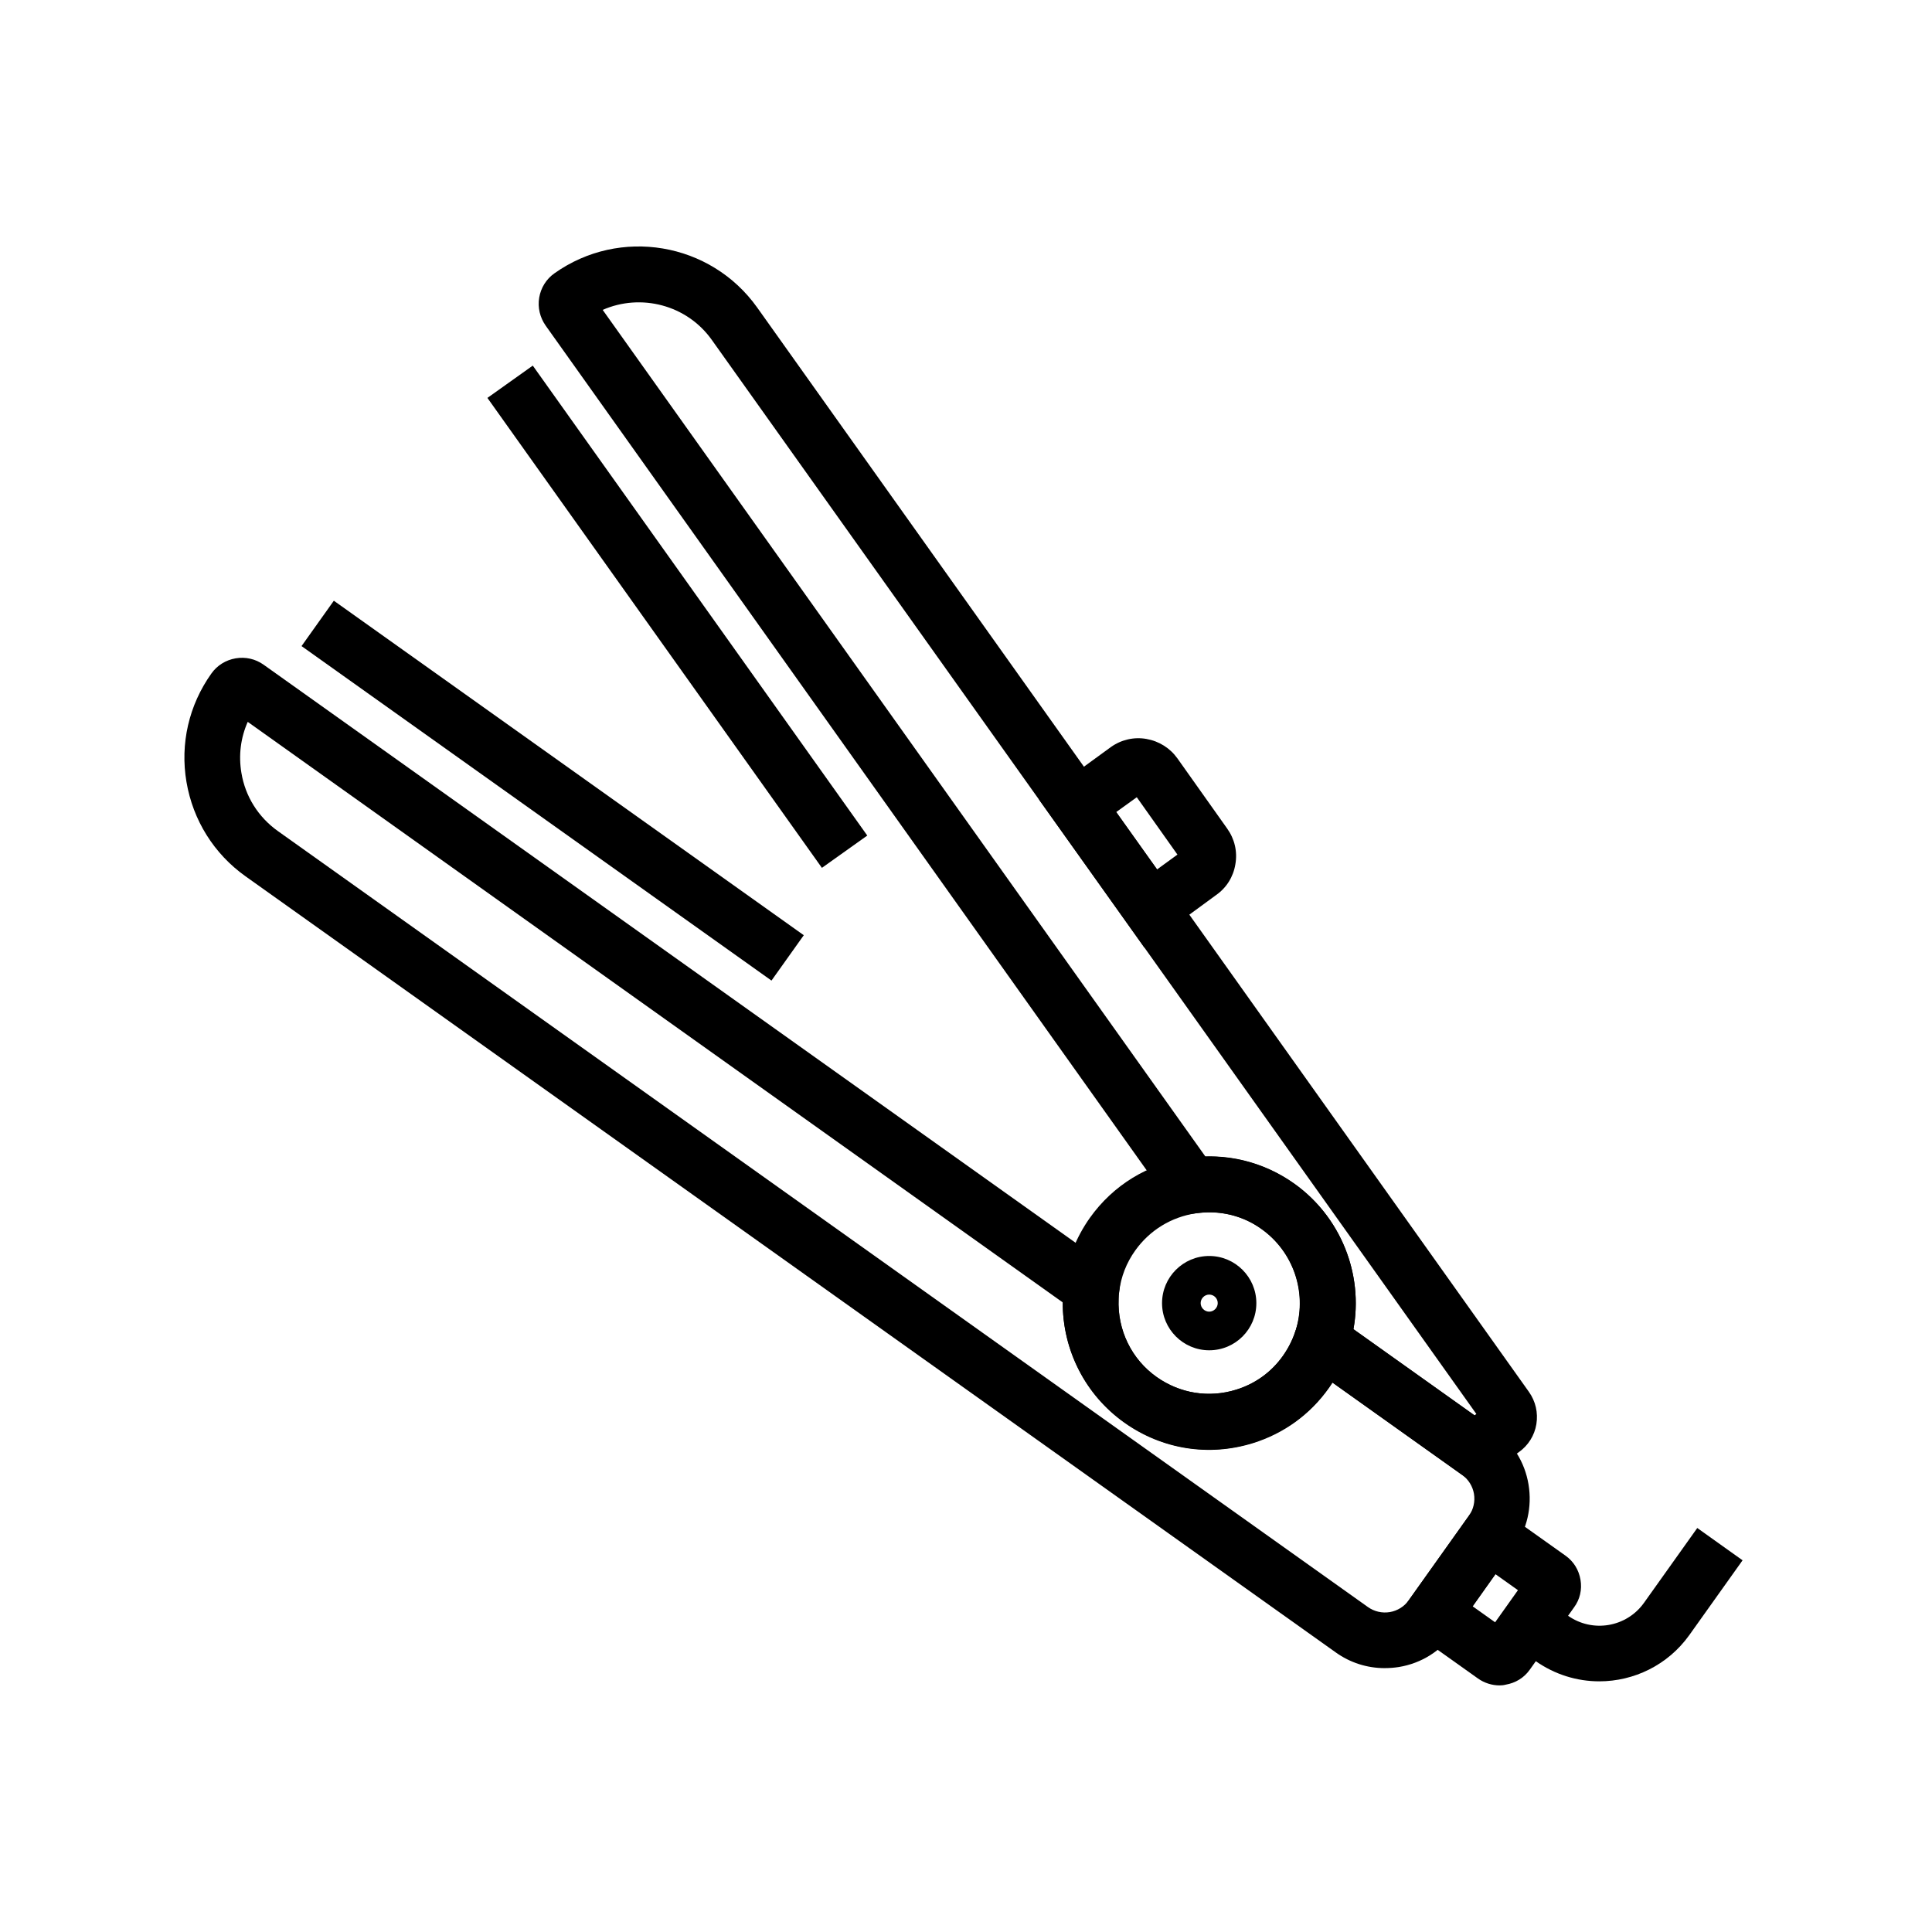 <?xml version="1.0" encoding="UTF-8"?>
<!-- Uploaded to: SVG Find, www.svgrepo.com, Generator: SVG Find Mixer Tools -->
<svg fill="#000000" width="800px" height="800px" version="1.1" viewBox="144 144 512 512" xmlns="http://www.w3.org/2000/svg">
 <g>
  <path d="m223.91 315.22 8.559-12.023 124.54 88.645-8.559 12.023z"/>
  <path d="m273.17 249.45 12.023-8.559 88.645 124.54-12.023 8.559z"/>
  <path d="m510.95 586.07c-4.625 0-9.152-1.426-12.988-4.184l-288.9-205.66c-8.363-5.953-13.922-14.859-15.645-24.992-1.723-10.137 0.641-20.367 6.594-28.734 1.523-2.164 3.836-3.59 6.445-4.035 2.609-0.441 5.215 0.148 7.379 1.672l227.3 161.82-0.543 4.379c-0.098 0.59-0.148 1.23-0.148 1.918-0.344 8.168 3.394 15.941 10.086 20.664 6.199 4.379 13.875 5.609 21.105 3.344 5.066-1.574 9.348-4.676 12.398-9.004 1.379-1.969 2.461-4.082 3.199-6.297l3.148-9.445 49.543 35.277c4.922 3.492 8.168 8.66 9.152 14.613 0.984 5.953-0.395 11.906-3.836 16.777l-15.895 22.438c-3.492 4.922-8.66 8.168-14.613 9.152-1.227 0.195-2.508 0.293-3.785 0.293zm-301.3-250.77c-1.871 4.231-2.461 8.855-1.672 13.531 1.031 6.25 4.477 11.711 9.645 15.398l288.9 205.66c1.672 1.18 3.738 1.672 5.805 1.328 2.016-0.344 3.836-1.477 5.019-3.148l15.941-22.387c1.18-1.672 1.672-3.738 1.328-5.805-0.344-2.016-1.477-3.836-3.148-5.019l-34.34-24.453c-0.297 0.492-0.641 0.984-0.984 1.477-4.969 6.988-11.906 12.004-20.074 14.562-11.711 3.641-24.109 1.672-34.094-5.41-10.383-7.379-16.383-19.238-16.336-31.883z"/>
  <path d="m464.4 528.16c-7.922 0-15.742-2.461-22.434-7.231-10.773-7.676-16.875-20.172-16.285-33.406 0.051-1.031 0.148-2.066 0.246-3.102 0.789-6.348 3.199-12.449 6.887-17.664 6.199-8.707 15.398-14.316 25.977-15.891 9.938-1.477 19.977 0.934 28.191 6.789 13.383 9.543 19.336 26.566 14.809 42.359-0.148 0.492-0.297 0.984-0.492 1.625-1.18 3.59-2.953 6.988-5.164 10.137-4.969 6.988-11.906 12.004-20.074 14.562-3.887 1.23-7.773 1.82-11.66 1.82zm0.098-62.875c-1.18 0-2.363 0.098-3.543 0.246-6.543 0.984-12.25 4.477-16.09 9.84-2.363 3.297-3.789 6.988-4.281 10.973v0.051c-0.098 0.59-0.148 1.18-0.148 1.82-0.344 8.215 3.394 15.988 10.086 20.715 6.199 4.379 13.875 5.609 21.105 3.344 5.066-1.574 9.348-4.676 12.398-9.004 1.379-1.969 2.461-4.082 3.199-6.297 0.148-0.395 0.246-0.688 0.297-0.934 2.805-9.84-0.887-20.367-9.152-26.273-4.031-2.957-8.902-4.481-13.871-4.481z"/>
  <path d="m464.45 501.84c-6.887 0-12.496-5.609-12.496-12.496 0-6.887 5.609-12.496 12.496-12.496s12.496 5.609 12.496 12.496c0.004 6.887-5.559 12.496-12.496 12.496zm0-14.762c-1.23 0-2.262 1.031-2.262 2.262s1.031 2.262 2.262 2.262 2.262-1.031 2.262-2.262c0.004-1.227-0.98-2.262-2.262-2.262z"/>
  <path d="m534.71 537.17-49.199-35.031 1.77-5.215c0.098-0.344 0.195-0.641 0.297-0.887v-0.051c2.805-9.789-0.887-20.32-9.199-26.273-5.066-3.641-11.316-5.117-17.465-4.184l-4.477 0.641-167.82-235.86c-1.523-2.164-2.164-4.82-1.723-7.43 0.441-2.609 1.871-4.922 4.035-6.445 17.32-12.301 41.379-8.266 53.727 9.055l90.922 127.77 19.387 27.207 94.219 132.4c1.77 2.508 2.461 5.512 1.969 8.562-0.492 3-2.164 5.656-4.676 7.43zm-32.027-40.934 32.078 22.828 0.492-0.344-92.301-129.69-19.387-27.207-90.918-127.73c-6.641-9.348-18.844-12.398-28.93-7.969l159.75 224.4c8.363-0.246 16.582 2.262 23.52 7.184 12.301 8.758 18.352 23.863 15.695 38.523z"/>
  <path d="m447.28 395.13-27.945-39.262 19.039-13.875c2.754-1.969 6.148-2.754 9.445-2.164 3.344 0.59 6.25 2.41 8.215 5.164l13.188 18.598c1.969 2.754 2.754 6.102 2.164 9.445-0.543 3.344-2.363 6.25-5.117 8.168zm-7.481-35.918 10.824 15.203 5.41-3.938-10.773-15.203z"/>
  <path d="m541.4 590.65c-2.016 0-4.035-0.641-5.707-1.82l-21.992-15.645 23.172-32.57 21.992 15.645c2.164 1.523 3.543 3.789 3.984 6.394 0.441 2.609-0.148 5.215-1.723 7.332l-11.707 16.484c-1.523 2.164-3.789 3.543-6.394 3.984-0.543 0.148-1.082 0.195-1.625 0.195zm2.856-13.875m-9.988-7.082 5.953 4.231 6.051-8.512-5.953-4.231z"/>
  <path d="m567.82 589.57c-5.856 0-11.758-1.77-16.926-5.41l-5.856-4.184 8.562-12.004 5.902 4.184c6.496 4.625 15.547 3.102 20.172-3.394l14.121-19.828 12.004 8.562-14.121 19.828c-5.703 7.965-14.707 12.246-23.859 12.246z"/>
 </g>
</svg>